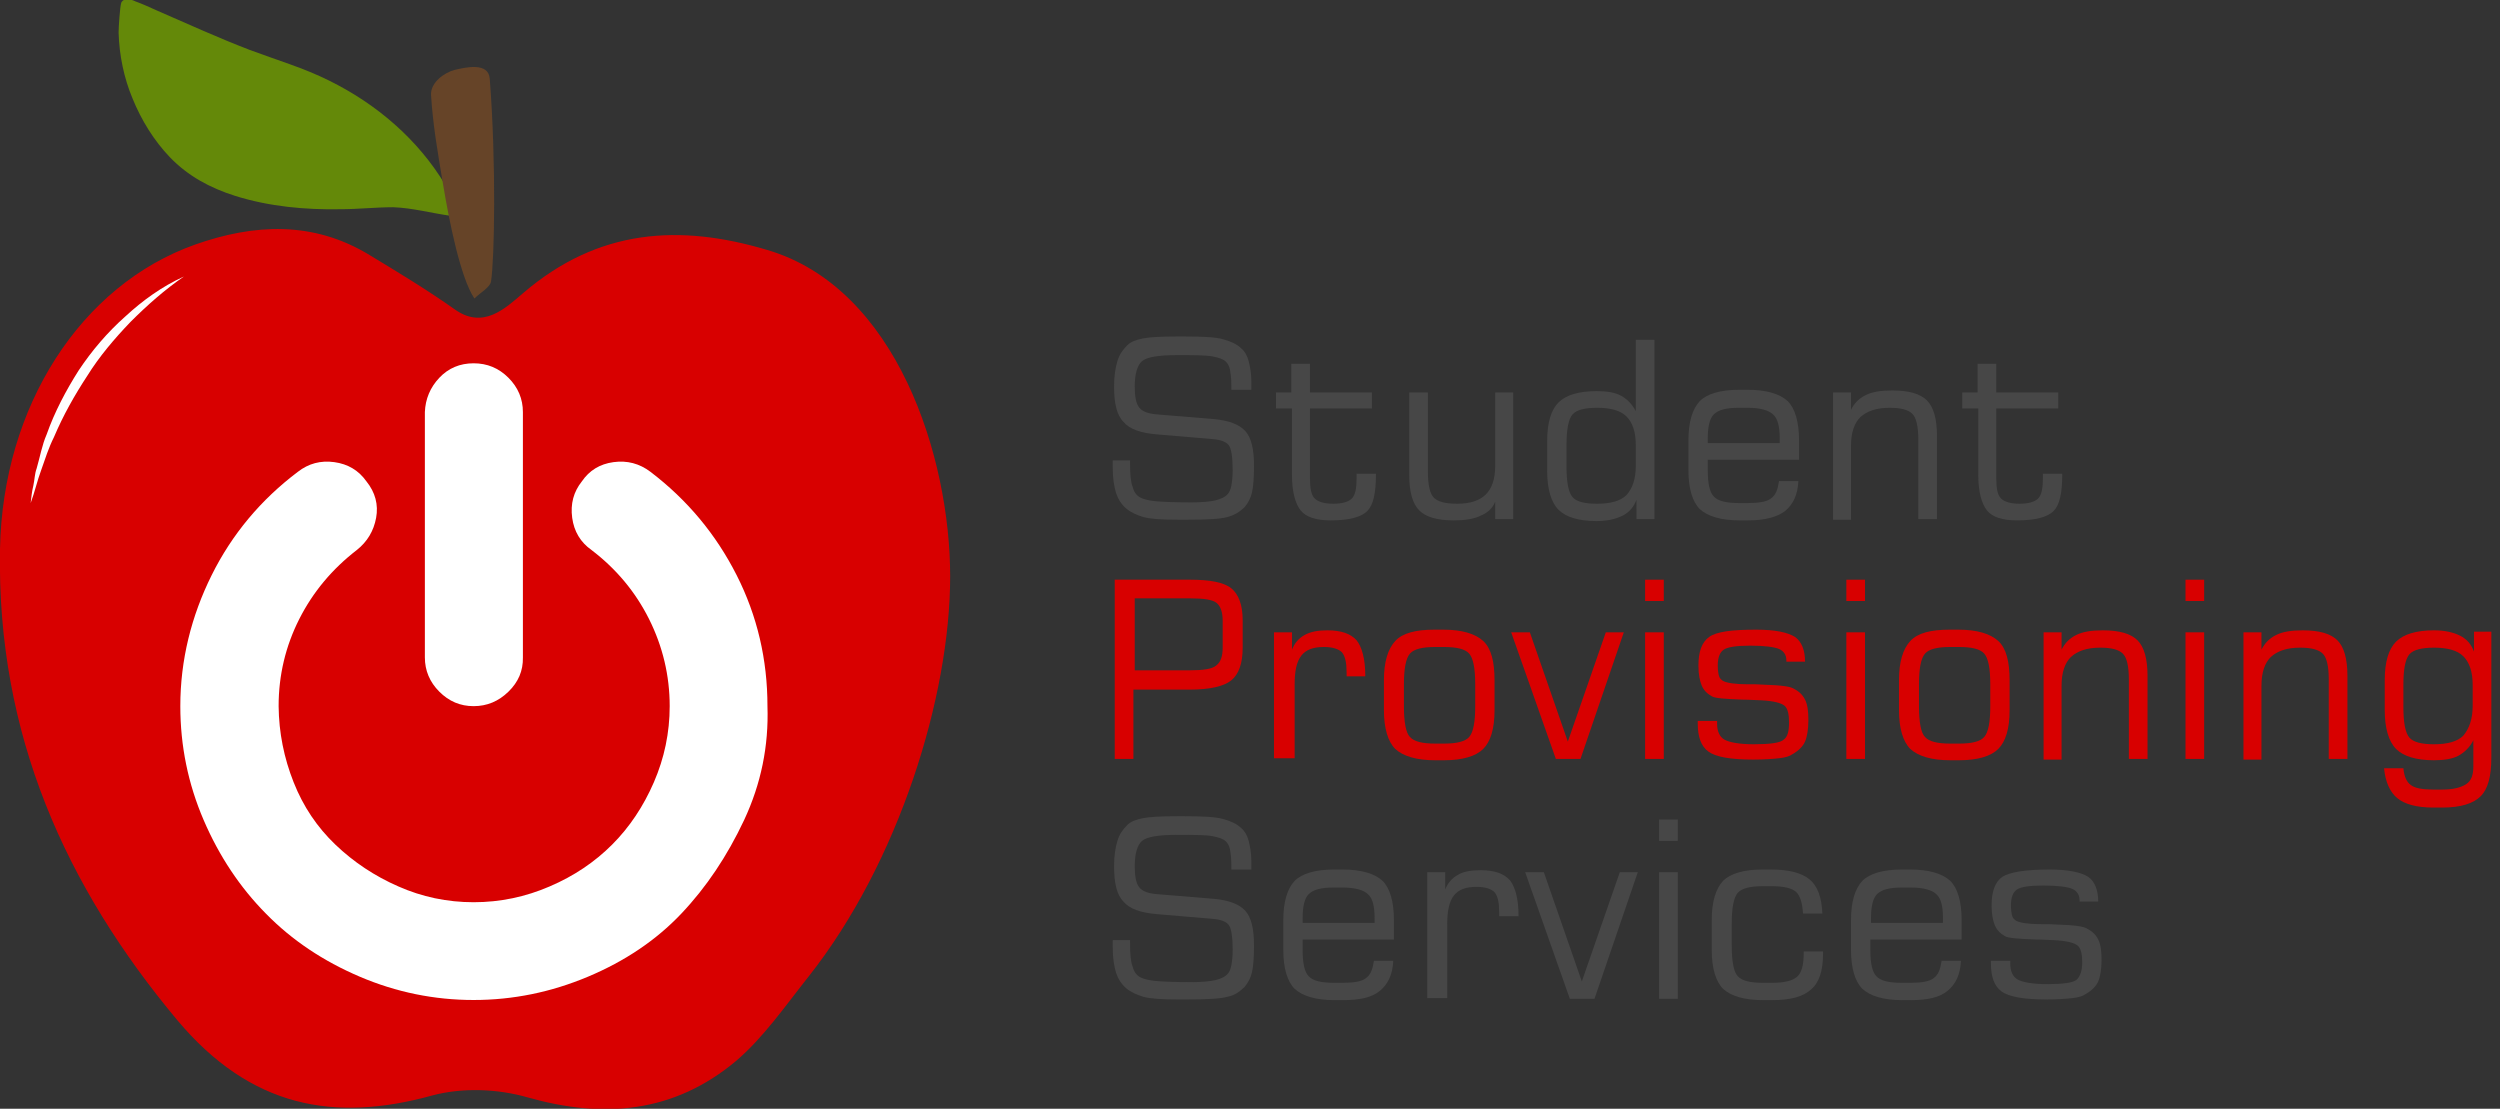 <?xml version="1.0" encoding="utf-8"?>
<!-- Generator: Adobe Illustrator 21.0.0, SVG Export Plug-In . SVG Version: 6.00 Build 0)  -->
<svg version="1.1" id="Layer_2" xmlns="http://www.w3.org/2000/svg" xmlns:xlink="http://www.w3.org/1999/xlink" x="0px" y="0px"
	 viewBox="0 0 375.2 166.4" style="enable-background:new 0 0 375.2 166.4;" xml:space="preserve">
<rect x="0" y="0" width="375.2" height="166.4" fill="#333333" stroke="none"/>
<style type="text/css">
	.st0{display:none;fill:url(#apple_-_shading_1_);}
	.st1{fill:none;}
	.st2{fill:#474747;}
	.st3{fill:#D80000;}
	.st4{fill:#FFFFFF;}
	.st5{fill:#648909;}
	.st6{fill:#664428;}
</style>
<g>
	<rect x="164.1" y="51" class="st1" width="231" height="102"/>
	<path class="st2" d="M166.6,69.1h3v0.5c0,1.6,0.1,2.8,0.4,3.5c0.2,0.8,0.6,1.3,1.2,1.6c0.4,0.2,1.1,0.4,2,0.5
		c0.9,0.1,2.8,0.2,5.6,0.2c1.5,0,2.7-0.1,3.6-0.3c0.8-0.2,1.5-0.5,1.9-1c0.2-0.2,0.4-0.7,0.5-1.2s0.2-1.4,0.2-2.3
		c0-2-0.2-3.3-0.6-3.8c-0.4-0.5-1.2-0.8-2.4-0.9l-8.3-0.7c-2.5-0.2-4.2-0.8-5.1-1.9c-1-1-1.4-2.8-1.4-5.3c0-1.6,0.2-2.8,0.5-3.8
		c0.3-1,0.8-1.7,1.5-2.4c0.5-0.5,1.3-0.8,2.3-1c1-0.2,2.7-0.3,5.2-0.3h1c2.8,0,4.7,0.1,5.8,0.4c1.1,0.3,2.1,0.7,2.8,1.4
		c0.5,0.4,0.9,1.1,1.1,1.9c0.2,0.8,0.4,1.8,0.4,3c0,0.3,0,0.6,0,0.8c0,0.2,0,0.4,0,0.5h-3v-0.7c0-1-0.1-1.7-0.2-2.3
		c-0.1-0.5-0.3-0.9-0.6-1.2c-0.4-0.4-1-0.6-2-0.8c-1-0.2-2.8-0.2-5.4-0.2c-2.8,0-4.5,0.3-5.2,0.9c-0.7,0.6-1.1,1.9-1.1,3.8
		c0,1.5,0.2,2.6,0.7,3.2c0.5,0.6,1.4,0.9,2.7,1l8.5,0.7c2.2,0.2,3.8,0.8,4.7,1.8c0.9,1,1.3,2.7,1.3,5.2c0,1.8-0.1,3.1-0.3,4
		c-0.2,0.9-0.6,1.6-1.1,2.2c-0.7,0.7-1.5,1.2-2.6,1.5c-1.1,0.3-3.1,0.4-6,0.4h-1.3c-2.5,0-4.2-0.1-5.3-0.4c-1-0.3-1.9-0.7-2.6-1.3
		c-0.7-0.6-1.2-1.4-1.5-2.3c-0.3-1-0.5-2.2-0.5-3.8V69.1z"/>
	<path class="st2" d="M191.5,61.3v-2.4h2.3v-4.3h2.8v4.3h9.3v2.4h-9.3v10.5c0,1.5,0.2,2.5,0.7,3c0.5,0.5,1.4,0.8,2.8,0.8
		c1.4,0,2.3-0.3,2.8-0.8c0.5-0.5,0.7-1.5,0.7-3.1v-0.6h2.9v0.2c0,2.7-0.4,4.5-1.3,5.4c-0.9,0.9-2.7,1.4-5.5,1.4
		c-2.2,0-3.7-0.5-4.5-1.5c-0.8-1-1.3-2.8-1.3-5.3V61.3H191.5z"/>
	<path class="st2" d="M227.1,58.9v19h-2.7v-2.6c-0.4,1-1.2,1.7-2.2,2.1c-1,0.5-2.4,0.7-4,0.7c-2.5,0-4.2-0.5-5.2-1.5
		c-1-1-1.5-2.8-1.5-5.3V58.9h2.8v11.9c0,2,0.3,3.3,0.9,3.9c0.6,0.6,1.7,0.9,3.5,0.9c2,0,3.4-0.5,4.3-1.4s1.4-2.3,1.4-4.3V58.9H227.1
		z"/>
	<path class="st2" d="M245.6,75c-0.4,1.1-1.1,1.9-2.1,2.4c-1,0.5-2.3,0.8-3.9,0.8c-2.7,0-4.6-0.6-5.7-1.7c-1.1-1.1-1.7-3.1-1.7-5.8
		v-4.5c0-2.8,0.6-4.7,1.7-5.8c1.1-1.1,3-1.7,5.7-1.7c1.6,0,2.8,0.2,3.7,0.7c0.9,0.5,1.6,1.2,2.2,2.3V51h2.8v26.9h-2.7V75z
		 M245.5,69.9v-3.1c0-2-0.5-3.4-1.4-4.3c-0.9-0.9-2.4-1.3-4.4-1.3c-1.8,0-3.1,0.3-3.7,1c-0.6,0.7-0.9,2.2-0.9,4.6V70
		c0,2.4,0.3,3.9,0.9,4.6c0.6,0.7,1.8,1,3.7,1c2,0,3.5-0.4,4.4-1.3C245,73.3,245.5,71.9,245.5,69.9z"/>
	<path class="st2" d="M261.1,78.1c-2.8,0-4.8-0.6-6-1.7c-1.1-1.1-1.7-3.1-1.7-5.8v-4.5c0-2.8,0.6-4.7,1.7-5.9
		c1.1-1.1,3.1-1.7,5.9-1.7h1.3c2.8,0,4.8,0.6,6,1.7c1.1,1.1,1.7,3.1,1.7,5.9V69l-13.7,0c0,0.2,0,0.4,0,0.6c0,0.2,0,0.6,0,1
		c0,2,0.3,3.3,0.9,3.9c0.6,0.7,1.9,1,3.8,1h1.3c1.7,0,2.9-0.2,3.5-0.7c0.7-0.5,1-1.3,1.2-2.6h2.9c-0.1,2.1-0.8,3.5-2,4.5
		c-1.2,0.9-3,1.4-5.6,1.4H261.1z M256.3,66.5h10.8v-0.7c0-1.8-0.3-3-1-3.6c-0.6-0.6-1.9-1-3.8-1H261c-1.9,0-3.1,0.3-3.8,1
		c-0.6,0.6-0.9,1.8-0.9,3.6V66.5z"/>
	<path class="st2" d="M275.1,77.9v-19h2.7v2.6c0.5-1,1.2-1.7,2.2-2.2c1-0.5,2.3-0.7,4-0.7c2.5,0,4.2,0.5,5.2,1.5
		c1,1,1.5,2.8,1.5,5.3v12.5h-2.8V66c0-2-0.3-3.3-0.9-3.9c-0.6-0.6-1.7-0.9-3.4-0.9c-2,0-3.4,0.5-4.4,1.4c-0.9,0.9-1.4,2.3-1.4,4.3
		v11.1H275.1z"/>
	<path class="st2" d="M294.5,61.3v-2.4h2.3v-4.3h2.8v4.3h9.3v2.4h-9.3v10.5c0,1.5,0.2,2.5,0.7,3c0.5,0.5,1.4,0.8,2.8,0.8
		c1.4,0,2.3-0.3,2.8-0.8c0.5-0.5,0.7-1.5,0.7-3.1v-0.6h2.9v0.2c0,2.7-0.4,4.5-1.3,5.4c-0.9,0.9-2.7,1.4-5.5,1.4
		c-2.2,0-3.7-0.5-4.5-1.5c-0.8-1-1.3-2.8-1.3-5.3V61.3H294.5z"/>
	<path class="st3" d="M167.3,113.9V87h11.3c3,0,5.1,0.4,6.2,1.3c1.1,0.9,1.7,2.5,1.7,4.8v4.1c0,2.4-0.6,4-1.7,4.9
		c-1.1,0.9-3.2,1.4-6.3,1.4h-8.4v10.4H167.3z M183.5,97.2v-4c0-1.3-0.3-2.2-0.9-2.7c-0.6-0.5-1.9-0.7-4-0.7h-8.3v10.8h8.3
		c2,0,3.3-0.2,3.9-0.7C183.2,99.4,183.5,98.5,183.5,97.2z"/>
	<path class="st3" d="M191.2,113.9v-19h2.7v2.6c0.4-1,1-1.7,1.9-2.2s2-0.7,3.4-0.7c2.1,0,3.5,0.5,4.4,1.5c0.8,1,1.3,2.8,1.3,5.3v0.1
		h-2.8V101c0-1.5-0.2-2.5-0.7-3.1c-0.5-0.5-1.4-0.8-2.7-0.8c-1.6,0-2.7,0.4-3.4,1.3c-0.7,0.9-1,2.3-1,4.3v11.1H191.2z"/>
	<path class="st3" d="M215.4,114.1c-2.8,0-4.8-0.6-6-1.7c-1.1-1.1-1.7-3.1-1.7-5.8v-4.5c0-2.8,0.6-4.7,1.7-5.9s3.1-1.7,5.9-1.7h1.3
		c2.8,0,4.8,0.6,6,1.7s1.7,3.1,1.7,5.9v4.5c0,2.8-0.6,4.7-1.7,5.8c-1.1,1.1-3.1,1.7-5.9,1.7H215.4z M221.4,106v-3.3
		c0-2.4-0.3-3.9-0.9-4.6c-0.6-0.7-1.9-1-3.8-1h-1.3c-1.9,0-3.2,0.3-3.8,1c-0.6,0.7-0.9,2.2-0.9,4.6v3.3c0,2.4,0.3,4,0.9,4.6
		c0.6,0.7,1.9,1,3.8,1h1.3c1.9,0,3.2-0.3,3.8-1C221.1,109.9,221.4,108.4,221.4,106z"/>
	<path class="st3" d="M226.8,94.9h2.8l5.7,16.4l5.7-16.4h2.7l-6.5,19h-3.7L226.8,94.9z"/>
	<path class="st3" d="M246.9,90.2V87h2.8v3.2H246.9z M246.9,113.9v-19h2.8v19H246.9z"/>
	<path class="st3" d="M254.8,108.2h2.9v0.4c0,1.2,0.4,2,1.1,2.4c0.7,0.4,2.2,0.7,4.4,0.7c2.4,0,4-0.2,4.5-0.7
		c0.6-0.4,0.8-1.3,0.8-2.6c0-1.2-0.2-2.1-0.7-2.5c-0.5-0.4-1.6-0.7-3.5-0.8c-0.7,0-1.6-0.1-2.8-0.1c-2.6-0.1-4.1-0.2-4.6-0.5
		c-0.7-0.4-1.2-0.9-1.5-1.6c-0.3-0.7-0.5-1.7-0.5-3c0-2.1,0.5-3.5,1.6-4.3s3.4-1.1,7.1-1.1c2.8,0,4.7,0.4,5.8,1.1
		c1,0.7,1.5,2,1.5,3.7h-2.8v-0.2c0-0.8-0.4-1.4-1.1-1.7c-0.7-0.3-2.2-0.5-4.3-0.5c-2.1,0-3.4,0.2-4,0.6c-0.6,0.4-0.9,1.2-0.9,2.4
		c0,0.7,0.1,1.3,0.2,1.6s0.3,0.5,0.6,0.7c0.6,0.3,1.8,0.5,3.8,0.5c0.5,0,0.9,0,1.1,0c1.6,0.1,2.8,0.1,3.7,0.2s1.5,0.2,1.9,0.4
		c0.8,0.4,1.4,0.9,1.8,1.7s0.5,1.8,0.5,3.1c0,1.4-0.2,2.5-0.5,3.2c-0.3,0.7-1,1.4-1.9,1.9c-0.4,0.3-1.1,0.5-2,0.6
		c-0.9,0.1-2.2,0.2-3.9,0.2c-3.4,0-5.6-0.4-6.7-1.2c-1.1-0.8-1.6-2.2-1.6-4.2V108.2z"/>
	<path class="st3" d="M277.1,90.2V87h2.8v3.2H277.1z M277.1,113.9v-19h2.8v19H277.1z"/>
	<path class="st3" d="M292.7,114.1c-2.8,0-4.8-0.6-6-1.7c-1.1-1.1-1.7-3.1-1.7-5.8v-4.5c0-2.8,0.6-4.7,1.7-5.9s3.1-1.7,5.9-1.7h1.3
		c2.8,0,4.8,0.6,6,1.7s1.7,3.1,1.7,5.9v4.5c0,2.8-0.6,4.7-1.7,5.8c-1.1,1.1-3.1,1.7-5.9,1.7H292.7z M298.7,106v-3.3
		c0-2.4-0.3-3.9-0.9-4.6c-0.6-0.7-1.9-1-3.8-1h-1.3c-1.9,0-3.2,0.3-3.8,1c-0.6,0.7-0.9,2.2-0.9,4.6v3.3c0,2.4,0.3,4,0.9,4.6
		c0.6,0.7,1.9,1,3.8,1h1.3c1.9,0,3.2-0.3,3.8-1C298.4,109.9,298.7,108.4,298.7,106z"/>
	<path class="st3" d="M306.7,113.9v-19h2.7v2.6c0.5-1,1.2-1.7,2.2-2.2s2.3-0.7,4-0.7c2.5,0,4.2,0.5,5.2,1.5c1,1,1.5,2.8,1.5,5.3
		v12.5h-2.8V102c0-2-0.3-3.3-0.9-3.9c-0.6-0.6-1.7-0.9-3.4-0.9c-2,0-3.4,0.5-4.4,1.4c-0.9,0.9-1.4,2.3-1.4,4.3v11.1H306.7z"/>
	<path class="st3" d="M328,90.2V87h2.8v3.2H328z M328,113.9v-19h2.8v19H328z"/>
	<path class="st3" d="M336.7,113.9v-19h2.7v2.6c0.5-1,1.2-1.7,2.2-2.2s2.3-0.7,4-0.7c2.5,0,4.2,0.5,5.2,1.5c1,1,1.5,2.8,1.5,5.3
		v12.5h-2.8V102c0-2-0.3-3.3-0.9-3.9c-0.6-0.6-1.7-0.9-3.4-0.9c-2,0-3.4,0.5-4.4,1.4c-0.9,0.9-1.4,2.3-1.4,4.3v11.1H336.7z"/>
	<path class="st3" d="M373.9,94.9v18.8c0,2.8-0.5,4.7-1.6,5.8c-1.1,1.1-3,1.7-5.8,1.7h-1.3c-2.5,0-4.3-0.5-5.4-1.4s-1.8-2.4-2-4.5
		h2.9c0.1,1.2,0.5,2.1,1.1,2.5c0.6,0.5,1.8,0.7,3.4,0.7h1.3c1.7,0,2.8-0.3,3.6-0.8s1.1-1.4,1.1-2.7v-3.9c-0.5,1-1.3,1.8-2.2,2.3
		c-0.9,0.5-2.2,0.7-3.7,0.7c-2.7,0-4.6-0.6-5.7-1.7s-1.7-3.1-1.7-5.8v-4.5c0-2.8,0.6-4.7,1.7-5.8s3-1.7,5.7-1.7
		c1.6,0,2.9,0.3,3.9,0.8c1,0.5,1.7,1.3,2.1,2.4v-3H373.9z M371.1,105.9v-3.1c0-2-0.5-3.4-1.4-4.3c-0.9-0.9-2.4-1.3-4.4-1.3
		c-1.8,0-3.1,0.3-3.7,1c-0.6,0.7-0.9,2.2-0.9,4.6v3.3c0,2.4,0.3,3.9,0.9,4.6c0.6,0.7,1.9,1,3.7,1c2,0,3.5-0.4,4.4-1.3
		C370.6,109.3,371.1,107.9,371.1,105.9z"/>
	<path class="st2" d="M166.6,141.1h3v0.5c0,1.6,0.1,2.8,0.4,3.5c0.2,0.8,0.6,1.3,1.2,1.6c0.4,0.2,1.1,0.4,2,0.5
		c0.9,0.1,2.8,0.2,5.6,0.2c1.5,0,2.7-0.1,3.6-0.3c0.8-0.2,1.5-0.5,1.9-1c0.2-0.2,0.4-0.7,0.5-1.2s0.2-1.4,0.2-2.3
		c0-2-0.2-3.3-0.6-3.8c-0.4-0.5-1.2-0.8-2.4-0.9l-8.3-0.7c-2.5-0.2-4.2-0.8-5.1-1.9c-1-1-1.4-2.8-1.4-5.3c0-1.6,0.2-2.8,0.5-3.8
		s0.8-1.7,1.5-2.4c0.5-0.5,1.3-0.8,2.3-1c1-0.2,2.7-0.3,5.2-0.3h1c2.8,0,4.7,0.1,5.8,0.4c1.1,0.3,2.1,0.7,2.8,1.4
		c0.5,0.4,0.9,1.1,1.1,1.9c0.2,0.8,0.4,1.8,0.4,3c0,0.3,0,0.6,0,0.8c0,0.2,0,0.4,0,0.5h-3v-0.7c0-1-0.1-1.7-0.2-2.3
		c-0.1-0.5-0.3-0.9-0.6-1.2c-0.4-0.4-1-0.6-2-0.8c-1-0.2-2.8-0.2-5.4-0.2c-2.8,0-4.5,0.3-5.2,0.9c-0.7,0.6-1.1,1.9-1.1,3.8
		c0,1.5,0.2,2.6,0.7,3.2c0.5,0.6,1.4,0.9,2.7,1l8.5,0.7c2.2,0.2,3.8,0.8,4.7,1.8c0.9,1,1.3,2.7,1.3,5.2c0,1.8-0.1,3.1-0.3,4
		c-0.2,0.9-0.6,1.6-1.1,2.2c-0.7,0.7-1.5,1.3-2.6,1.5c-1.1,0.3-3.1,0.4-6,0.4h-1.3c-2.5,0-4.2-0.1-5.3-0.4c-1-0.3-1.9-0.7-2.6-1.3
		c-0.7-0.6-1.2-1.4-1.5-2.3c-0.3-1-0.5-2.2-0.5-3.8V141.1z"/>
	<path class="st2" d="M200.3,150.1c-2.8,0-4.8-0.6-6-1.7c-1.1-1.1-1.7-3.1-1.7-5.8v-4.5c0-2.8,0.6-4.7,1.7-5.9
		c1.1-1.1,3.1-1.7,5.9-1.7h1.3c2.8,0,4.8,0.6,6,1.7c1.1,1.1,1.7,3.1,1.7,5.9v2.9l-13.7,0c0,0.2,0,0.4,0,0.6c0,0.2,0,0.6,0,1
		c0,2,0.3,3.3,0.9,3.9c0.6,0.7,1.9,1,3.8,1h1.3c1.7,0,2.9-0.2,3.5-0.7c0.7-0.5,1-1.3,1.2-2.6h2.9c-0.1,2.1-0.8,3.5-2,4.5
		s-3,1.4-5.6,1.4H200.3z M195.5,138.5h10.8v-0.7c0-1.8-0.3-3-1-3.6c-0.6-0.6-1.9-1-3.8-1h-1.3c-1.9,0-3.1,0.3-3.8,1
		c-0.6,0.6-0.9,1.8-0.9,3.6V138.5z"/>
	<path class="st2" d="M214.2,149.9v-19h2.7v2.6c0.4-1,1-1.7,1.9-2.2c0.8-0.5,2-0.7,3.4-0.7c2.1,0,3.5,0.5,4.4,1.5
		c0.8,1,1.3,2.8,1.3,5.3v0.1H225V137c0-1.5-0.2-2.5-0.7-3.1c-0.5-0.5-1.4-0.8-2.7-0.8c-1.6,0-2.7,0.4-3.4,1.3c-0.7,0.9-1,2.3-1,4.3
		v11.1H214.2z"/>
	<path class="st2" d="M228.9,130.9h2.8l5.7,16.4l5.7-16.4h2.7l-6.5,19h-3.7L228.9,130.9z"/>
	<path class="st2" d="M249,126.2V123h2.8v3.2H249z M249,149.9v-19h2.8v19H249z"/>
	<path class="st2" d="M264.6,150.1c-2.8,0-4.8-0.6-6-1.7c-1.1-1.1-1.7-3.1-1.7-5.8v-4.5c0-2.8,0.6-4.7,1.7-5.9
		c1.1-1.1,3.1-1.7,5.9-1.7h1.3c2.7,0,4.6,0.5,5.8,1.5c1.2,1,1.8,2.7,1.9,5.1l-2.9,0c-0.1-1.5-0.4-2.6-1-3.2
		c-0.6-0.6-1.9-0.9-3.7-0.9h-1.3c-1.9,0-3.2,0.3-3.8,1c-0.6,0.7-0.9,2.2-0.9,4.6v3.3c0,2.4,0.3,4,0.9,4.6c0.6,0.7,1.9,1,3.8,1h1.3
		c1.9,0,3.1-0.3,3.8-0.9c0.7-0.6,1-1.8,1-3.5v-0.3h2.9v0.4c0,2.5-0.6,4.3-1.8,5.3c-1.2,1.1-3.1,1.6-5.9,1.6H264.6z"/>
	<path class="st2" d="M285.5,150.1c-2.8,0-4.8-0.6-6-1.7c-1.1-1.1-1.7-3.1-1.7-5.8v-4.5c0-2.8,0.6-4.7,1.7-5.9
		c1.1-1.1,3.1-1.7,5.9-1.7h1.3c2.8,0,4.8,0.6,6,1.7c1.1,1.1,1.7,3.1,1.7,5.9v2.9l-13.7,0c0,0.2,0,0.4,0,0.6c0,0.2,0,0.6,0,1
		c0,2,0.3,3.3,0.9,3.9c0.6,0.7,1.9,1,3.8,1h1.3c1.7,0,2.9-0.2,3.5-0.7c0.7-0.5,1-1.3,1.2-2.6h2.9c-0.1,2.1-0.8,3.5-2,4.5
		s-3,1.4-5.6,1.4H285.5z M280.8,138.5h10.8v-0.7c0-1.8-0.3-3-1-3.6c-0.6-0.6-1.9-1-3.8-1h-1.3c-1.9,0-3.1,0.3-3.8,1
		c-0.6,0.6-0.9,1.8-0.9,3.6V138.5z"/>
	<path class="st2" d="M298.8,144.2h2.9v0.4c0,1.2,0.4,2,1.1,2.4c0.7,0.4,2.2,0.7,4.4,0.7c2.4,0,4-0.2,4.5-0.7s0.8-1.3,0.8-2.6
		c0-1.2-0.2-2.1-0.7-2.5c-0.5-0.4-1.6-0.7-3.5-0.8c-0.7,0-1.6-0.1-2.8-0.1c-2.6-0.1-4.1-0.2-4.6-0.5c-0.7-0.4-1.2-0.9-1.5-1.6
		c-0.3-0.7-0.5-1.7-0.5-3c0-2.1,0.5-3.5,1.6-4.3c1.1-0.7,3.4-1.1,7.1-1.1c2.8,0,4.7,0.4,5.8,1.1c1,0.7,1.5,2,1.5,3.7h-2.8v-0.2
		c0-0.8-0.4-1.4-1.1-1.7c-0.7-0.3-2.2-0.5-4.3-0.5c-2.1,0-3.4,0.2-4,0.6s-0.9,1.2-0.9,2.4c0,0.7,0.1,1.3,0.2,1.6
		c0.1,0.3,0.3,0.5,0.6,0.7c0.6,0.3,1.8,0.5,3.8,0.5c0.5,0,0.9,0,1.1,0c1.6,0.1,2.8,0.1,3.7,0.2s1.5,0.2,1.9,0.4
		c0.8,0.4,1.4,0.9,1.8,1.7s0.5,1.8,0.5,3.1c0,1.4-0.2,2.5-0.5,3.2c-0.3,0.7-1,1.4-1.9,1.9c-0.4,0.3-1.1,0.5-2,0.6s-2.2,0.2-3.9,0.2
		c-3.4,0-5.6-0.4-6.7-1.2c-1.1-0.8-1.6-2.2-1.6-4.2V144.2z"/>
</g>
<g id="apple_1_">
	<path class="st3" d="M142.6,86.5c0,18-7.7,42.9-21.2,60c-3.5,4.4-6.8,9.2-10.9,12.7c-9.4,7.9-20,8.7-31.3,5.5
		c-4.5-1.3-9.8-1.5-14.3-0.3c-14.8,4.1-27.3,1.8-38.3-11.3C9.9,133.1-0.5,110.3,0,82.4c0.4-21.4,12.1-39.6,29.3-45.7
		c8.8-3.1,17.7-3.6,26.2,1.6c4.3,2.6,8.6,5.2,12.7,8.1c4.3,3.1,7.6-0.1,10.3-2.4c11.3-9.7,23.5-10.4,36.6-6.5
		C134.6,43.2,142.6,68.6,142.6,86.5z"/>
</g>
<g id="upper_highlight_7_">
	<path class="st4" d="M27.6,41.5c-2.9,2-5.5,4.3-8,6.8c-2.4,2.5-4.7,5.2-6.5,8.1c-1.9,2.9-3.6,5.9-5,9.2c-0.8,1.6-1.3,3.2-1.9,4.9
		c-0.6,1.6-1,3.4-1.6,5c0.1-0.9,0.2-1.8,0.4-2.6c0.2-0.9,0.2-1.8,0.5-2.6c0.5-1.7,0.8-3.5,1.5-5.1c1.2-3.4,2.9-6.6,4.8-9.6
		c2-3,4.3-5.7,7-8.1C21.4,45.1,24.3,43,27.6,41.5z"/>
</g>
<g id="power_7_" transform="matrix(-0.402,-4.92442e-17,4.92442e-17,-0.402,372.259,341.793)">
	<g>
		<path class="st4" d="M858.7,586.6c0-14.8-2.9-29-8.7-42.5c-5.8-13.5-13.6-25.2-23.3-35c-9.7-9.9-21.4-17.7-35-23.5
			c-13.6-5.8-27.8-8.7-42.5-8.7c-14.7,0-28.9,2.9-42.7,8.7c-13.8,5.8-25.4,13.6-34.8,23.5c-9.4,9.9-17.2,21.6-23.5,35
			c-6.3,13.5-9.2,27.6-8.7,42.5c0,17.4,3.8,33.7,11.5,48.9c7.7,15.2,18.4,28.1,32.2,38.6c4.1,3.1,8.7,4.3,13.8,3.6
			c5.1-0.7,9-3.1,11.8-7.2c3.1-3.9,4.3-8.4,3.6-13.6c-0.7-5.1-3.1-9.1-7.2-12c-9.2-7-16.4-15.6-21.5-25.8
			c-5.1-10.2-7.7-21.1-7.7-32.5c0-9.9,2-19.4,5.9-28.4s9.1-16.8,15.6-23.3c6.5-6.5,14.2-11.7,23.3-15.6c9-3.9,18.5-5.9,28.4-5.9
			c9.9,0,19.3,2,28.1,5.9c8.9,3.9,16.7,9.1,23.5,15.6c6.8,6.5,12,14.2,15.6,23.3s5.5,18.5,5.6,28.4c0,11.6-2.6,22.4-7.7,32.5
			c-5.1,10.1-12.3,18.7-21.5,25.8c-3.9,3.1-6.3,7.1-7.2,12c-0.9,4.9,0.3,9.5,3.6,13.6c2.9,4.1,6.9,6.5,12,7.2
			c5.1,0.7,9.6-0.5,13.6-3.6c13.8-10.4,24.6-23.3,32.2-38.6S858.7,603.8,858.7,586.6z M767.4,696.4v-91.6c0-4.9-1.8-9.2-5.4-12.8
			s-7.8-5.4-12.8-5.4s-9.3,1.8-13,5.4s-5.5,7.8-5.4,12.8v91.6c0,4.9,1.8,9.2,5.4,12.8s7.9,5.4,13,5.4s9.4-1.8,12.8-5.4
			C765.4,705.6,767.2,701.3,767.4,696.4z"/>
	</g>
</g>
<path id="leaf_4_" class="st5" d="M66.8,27.7c-4.1-6.8-10.3-12.1-17.4-15.6c-3.8-1.9-7.9-3.1-11.9-4.6c-4.7-1.8-9.3-3.9-13.9-5.9
	c-1.1-0.5-2.2-1-3.3-1.4c-0.6-0.3-1.7-0.6-2.1,0.2C18,1,17.8,4.1,17.8,4.9c0.1,3.4,0.8,6.8,2.1,9.9c1.3,3.2,3.2,6.3,5.6,8.8
	c2.7,2.8,6,4.6,9.8,5.8c5.1,1.6,10.5,2.1,15.8,2c2.6,0,5.3-0.3,7.9-0.3c2.9,0.1,5.8,0.9,8.7,1.3C67.4,30.8,67.1,29.3,66.8,27.7z"/>
<path id="stem_4_" class="st6" d="M66.5,27.7c0.9,5.4,2.6,14,4.7,17.1c0.9-0.9,2.4-1.7,2.5-2.6c0.5-3.2,0.8-17.5-0.2-30.4
	c-0.2-2.5-3.6-1.7-5.3-1.3c-1.5,0.4-3.7,1.9-3.5,3.9C65,18.9,65.6,22.3,66.5,27.7z"/>
</svg>

